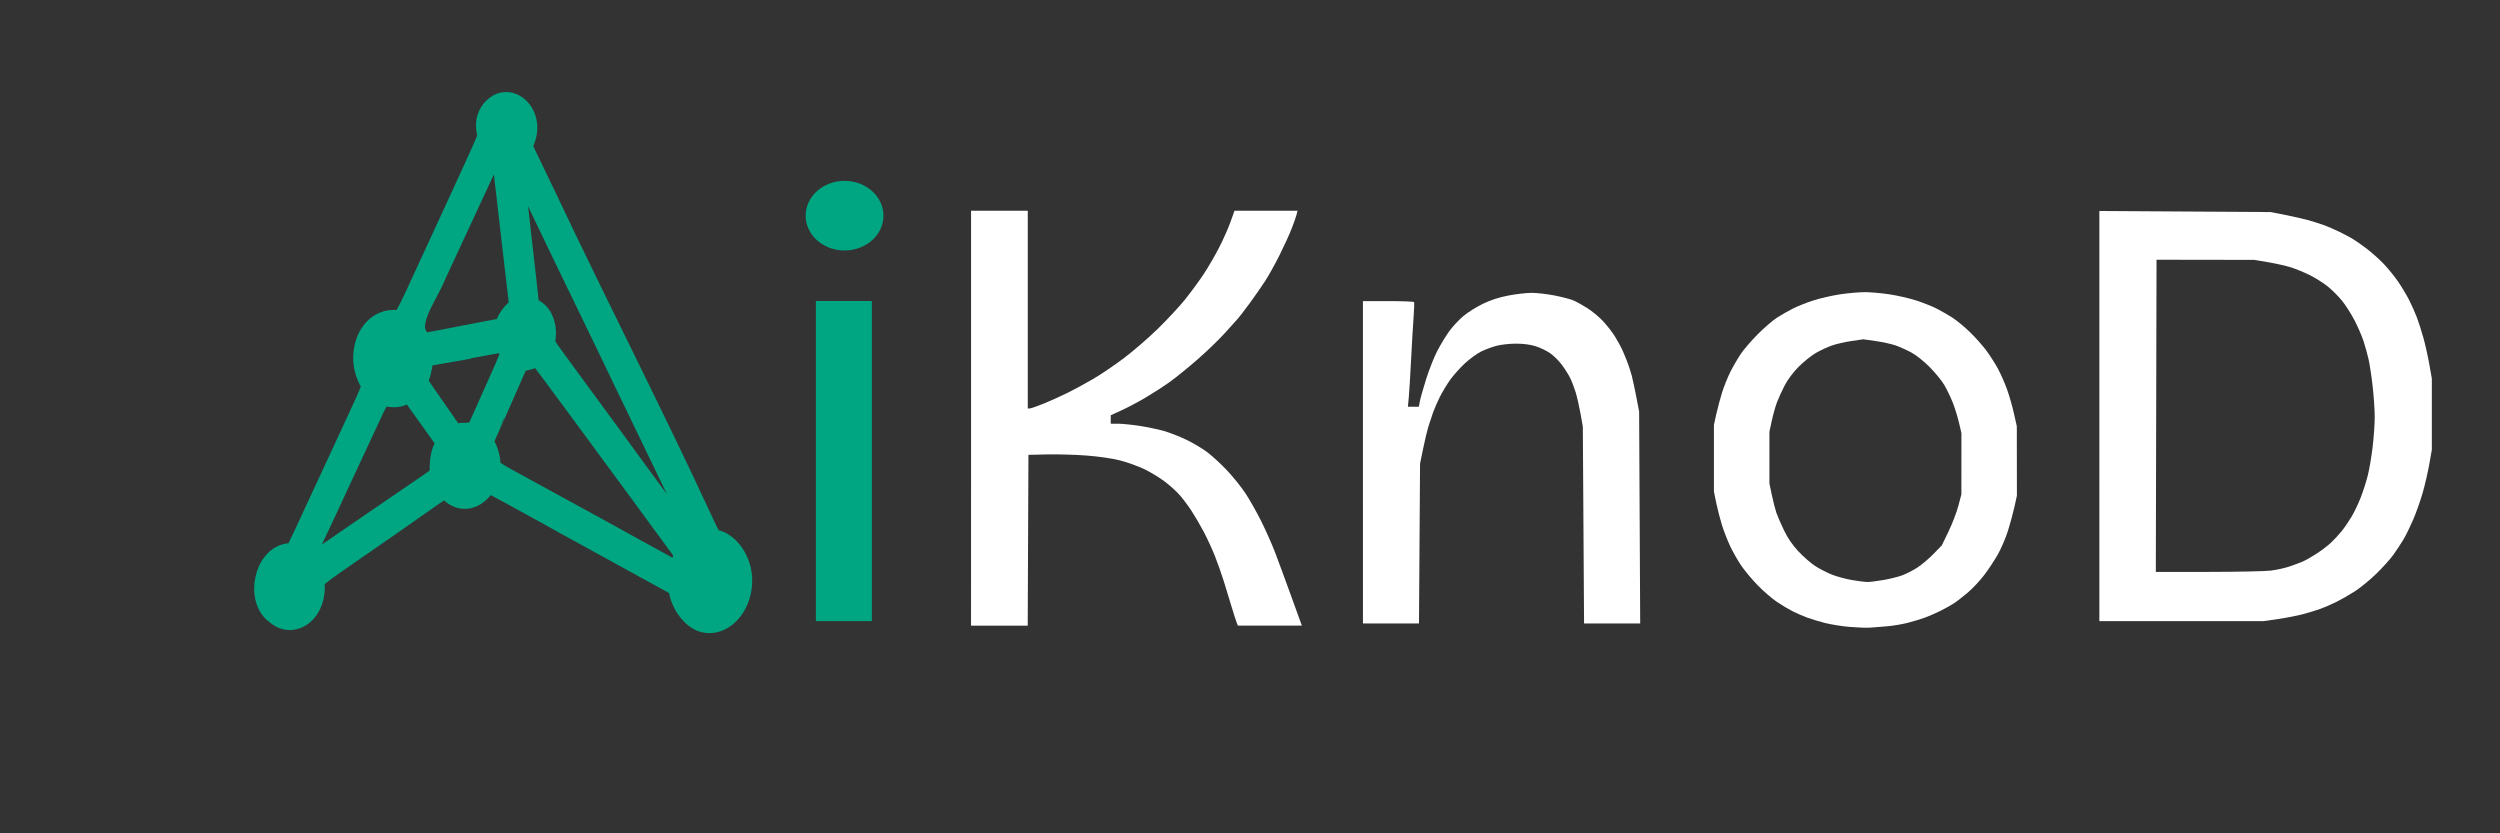 <?xml version="1.0" encoding="UTF-8" standalone="no"?>
<!-- Created with Inkscape (http://www.inkscape.org/) -->

<svg
   width="300mm"
   height="100mm"
   viewBox="0 0 300 100"
   version="1.1"
   id="svg1"
   xml:space="preserve"
   xmlns="http://www.w3.org/2000/svg"
   xmlns:svg="http://www.w3.org/2000/svg"><rect x="0" y="0" width="300" height="100" fill="#333333" stroke="none"/><defs
     id="defs1" /><g
     id="g7"
     style="fill:#00a581;fill-opacity:1"
     transform="matrix(0.747,0,0,0.747,58.335,-37.091)"><rect
       style="fill:#00a581;fill-opacity:1;stroke-width:0.221"
       id="rect3"
       width="8.991"
       height="51.424"
       x="52.974"
       y="98.007" /><ellipse
       style="fill:#00a581;fill-opacity:1;stroke-width:0.221"
       id="path3"
       cx="57.579"
       cy="84.301"
       rx="6.25"
       ry="5.592" /></g><path
     style="fill:#ffffff;stroke-width:0.627"
     d="M 116.528,50.182 V 25.287 h 3.402 3.402 v 11.866 11.866 h 0.228 c 0.125,0 0.891,-0.267 1.701,-0.594 0.81,-0.327 2.145,-0.932 2.967,-1.345 0.822,-0.413 2.188,-1.159 3.038,-1.657 0.849,-0.498 2.455,-1.589 3.568,-2.423 1.113,-0.835 2.946,-2.417 4.073,-3.516 1.127,-1.099 2.592,-2.671 3.256,-3.493 0.664,-0.822 1.663,-2.175 2.219,-3.007 0.557,-0.832 1.416,-2.305 1.91,-3.272 0.494,-0.968 1.111,-2.359 1.372,-3.092 l 0.474,-1.333 h 3.782 3.782 l -0.11,0.456 c -0.06,0.251 -0.329,1.017 -0.597,1.701 -0.268,0.685 -0.918,2.108 -1.444,3.163 -0.526,1.055 -1.317,2.474 -1.758,3.153 -0.441,0.679 -1.298,1.907 -1.905,2.729 -0.607,0.822 -1.21,1.606 -1.341,1.743 -0.131,0.137 -0.798,0.879 -1.483,1.648 -0.685,0.769 -2.178,2.216 -3.319,3.215 -1.141,0.999 -2.676,2.244 -3.41,2.766 -0.735,0.522 -2.042,1.365 -2.905,1.873 -0.863,0.508 -2.148,1.187 -2.855,1.509 l -1.286,0.586 v 0.507 0.507 l 0.871,0.002 c 0.479,5.3e-4 1.615,0.113 2.525,0.25 0.909,0.137 2.216,0.406 2.904,0.597 0.688,0.191 1.923,0.669 2.745,1.062 0.822,0.393 1.979,1.083 2.572,1.534 0.593,0.451 1.655,1.432 2.36,2.181 0.705,0.749 1.688,1.974 2.185,2.723 0.497,0.748 1.351,2.257 1.897,3.352 0.546,1.095 1.293,2.776 1.658,3.734 0.366,0.958 1.205,3.236 1.866,5.062 0.66,1.826 1.235,3.413 1.277,3.527 l 0.077,0.207 h -3.838 -3.838 l -0.151,-0.373 c -0.083,-0.205 -0.353,-1.046 -0.599,-1.867 -0.246,-0.822 -0.668,-2.203 -0.937,-3.07 -0.269,-0.867 -0.757,-2.249 -1.084,-3.07 -0.327,-0.822 -0.93,-2.128 -1.341,-2.904 -0.411,-0.776 -1.07,-1.903 -1.466,-2.506 -0.395,-0.602 -1.03,-1.449 -1.412,-1.882 -0.381,-0.433 -1.185,-1.16 -1.786,-1.616 -0.601,-0.456 -1.7,-1.123 -2.442,-1.483 -0.742,-0.36 -2.064,-0.835 -2.938,-1.057 -0.954,-0.242 -2.571,-0.476 -4.045,-0.586 -1.351,-0.101 -3.464,-0.16 -4.696,-0.132 l -2.24,0.051 -0.043,10.248 -0.043,10.248 h -3.401 -3.401 z"
     id="path4" /><path
     style="fill:#ffffff;stroke-width:0.622"
     d="m 163.552,55.475 v -19.343 h 3.036 c 1.67,0 3.065,0.056 3.102,0.123 0.036,0.068 0.01,0.864 -0.059,1.77 -0.069,0.905 -0.206,3.239 -0.304,5.185 -0.098,1.947 -0.224,4.002 -0.28,4.568 l -0.101,1.029 h 0.659 0.659 l 0.109,-0.617 c 0.06,-0.34 0.4,-1.543 0.755,-2.675 0.355,-1.132 0.962,-2.667 1.349,-3.412 0.387,-0.745 1.037,-1.813 1.444,-2.373 0.407,-0.56 1.17,-1.376 1.694,-1.813 0.524,-0.437 1.572,-1.094 2.328,-1.46 0.919,-0.445 1.928,-0.773 3.044,-0.989 0.918,-0.178 2.183,-0.324 2.81,-0.324 0.627,0 1.866,0.142 2.752,0.316 0.886,0.174 1.899,0.438 2.25,0.588 0.352,0.149 1.1,0.562 1.663,0.918 0.563,0.355 1.399,1.043 1.858,1.529 0.459,0.485 1.098,1.294 1.419,1.796 0.321,0.502 0.762,1.31 0.979,1.793 0.217,0.484 0.513,1.213 0.657,1.621 0.144,0.407 0.342,1.037 0.441,1.399 0.341,1.416 0.601,2.85 0.877,4.28 l 0.064,12.717 0.064,12.717 h -3.368 -3.368 l -0.074,-11.811 -0.074,-11.811 -0.277,-1.564 c -0.153,-0.86 -0.419,-2.022 -0.591,-2.583 -0.173,-0.56 -0.474,-1.338 -0.67,-1.728 -0.196,-0.39 -0.644,-1.095 -0.995,-1.565 -0.351,-0.47 -0.984,-1.093 -1.406,-1.383 -0.422,-0.29 -1.207,-0.665 -1.744,-0.832 -0.616,-0.192 -1.477,-0.304 -2.328,-0.304 -0.743,0 -1.792,0.115 -2.331,0.255 -0.54,0.14 -1.384,0.455 -1.876,0.7 -0.492,0.244 -1.369,0.885 -1.95,1.424 -0.58,0.539 -1.373,1.428 -1.761,1.975 -0.388,0.548 -0.938,1.458 -1.221,2.024 -0.283,0.566 -0.654,1.418 -0.824,1.893 -0.17,0.476 -0.423,1.235 -0.562,1.688 -0.139,0.453 -0.421,1.638 -0.625,2.634 l -0.372,1.811 -0.064,9.589 -0.064,9.589 h -3.362 -3.362 z"
     id="path5" /><path
     style="fill:#ffffff;stroke-width:0.615"
     d="m 221.981,75.232 c -0.937,-0.08 -2.289,-0.296 -3.003,-0.48 -0.714,-0.184 -1.684,-0.478 -2.154,-0.653 -0.471,-0.175 -1.238,-0.51 -1.704,-0.744 -0.467,-0.234 -1.324,-0.746 -1.904,-1.138 -0.58,-0.392 -1.614,-1.285 -2.296,-1.985 -0.683,-0.7 -1.576,-1.771 -1.985,-2.38 -0.409,-0.609 -0.995,-1.638 -1.303,-2.287 -0.308,-0.649 -0.747,-1.768 -0.975,-2.487 -0.228,-0.719 -0.543,-1.932 -0.7,-2.696 l -0.285,-1.389 -5.6e-4,-4.003 -5.8e-4,-4.003 0.288,-1.307 c 0.159,-0.719 0.474,-1.895 0.701,-2.614 0.227,-0.719 0.671,-1.819 0.986,-2.445 0.315,-0.626 0.87,-1.582 1.232,-2.124 0.362,-0.542 1.286,-1.617 2.052,-2.389 0.766,-0.772 1.812,-1.671 2.324,-1.998 0.512,-0.327 1.373,-0.819 1.914,-1.093 0.54,-0.275 1.655,-0.714 2.478,-0.977 0.822,-0.263 2.272,-0.591 3.221,-0.73 0.949,-0.138 2.254,-0.252 2.901,-0.252 0.647,0 1.952,0.113 2.901,0.252 0.949,0.138 2.398,0.467 3.221,0.73 0.822,0.263 1.937,0.703 2.478,0.977 0.54,0.275 1.402,0.767 1.914,1.095 0.512,0.328 1.467,1.116 2.122,1.753 0.655,0.636 1.542,1.635 1.971,2.219 0.429,0.584 1.046,1.549 1.37,2.145 0.324,0.596 0.812,1.696 1.083,2.444 0.271,0.748 0.65,2.062 0.842,2.919 l 0.349,1.559 0.005,4.166 0.005,4.166 -0.286,1.307 c -0.157,0.719 -0.51,2.017 -0.782,2.885 -0.273,0.868 -0.821,2.151 -1.218,2.853 -0.397,0.701 -1.134,1.817 -1.638,2.478 -0.504,0.662 -1.391,1.609 -1.971,2.104 -0.58,0.495 -1.353,1.091 -1.718,1.322 -0.365,0.232 -1.075,0.627 -1.578,0.879 -0.503,0.251 -1.307,0.603 -1.786,0.78 -0.479,0.178 -1.421,0.466 -2.094,0.641 -0.673,0.175 -1.805,0.365 -2.516,0.424 -0.711,0.058 -1.622,0.131 -2.023,0.162 -0.402,0.031 -1.497,-0.009 -2.435,-0.088 z m 3.996,-5.624 c 0.793,-0.138 1.83,-0.396 2.304,-0.573 0.474,-0.177 1.278,-0.589 1.786,-0.916 0.508,-0.326 1.378,-1.059 1.933,-1.629 l 1.01,-1.036 0.813,-1.678 c 0.447,-0.923 0.977,-2.303 1.178,-3.066 l 0.365,-1.389 0.003,-3.676 0.003,-3.676 -0.308,-1.307 c -0.17,-0.719 -0.511,-1.808 -0.758,-2.42 -0.247,-0.612 -0.693,-1.531 -0.99,-2.042 -0.298,-0.511 -1.089,-1.48 -1.758,-2.154 -0.718,-0.722 -1.632,-1.446 -2.228,-1.764 -0.556,-0.296 -1.404,-0.674 -1.884,-0.841 -0.481,-0.166 -1.544,-0.398 -2.363,-0.515 l -1.489,-0.212 -1.397,0.203 c -0.768,0.112 -1.839,0.357 -2.38,0.546 -0.541,0.188 -1.422,0.601 -1.958,0.918 -0.536,0.316 -1.454,1.059 -2.04,1.651 -0.647,0.653 -1.298,1.525 -1.658,2.219 -0.326,0.629 -0.743,1.542 -0.927,2.029 -0.183,0.487 -0.462,1.48 -0.619,2.205 l -0.285,1.32 v 3.104 3.104 l 0.291,1.389 c 0.16,0.764 0.405,1.719 0.543,2.124 0.139,0.404 0.553,1.359 0.922,2.122 0.457,0.947 1.005,1.746 1.725,2.518 0.581,0.622 1.479,1.408 1.997,1.746 0.518,0.338 1.431,0.808 2.029,1.044 0.598,0.236 1.673,0.528 2.387,0.648 0.714,0.12 1.526,0.226 1.805,0.236 0.278,0.009 1.155,-0.096 1.948,-0.234 z"
     id="path6" /><path
     style="fill:#ffffff;stroke-width:0.622"
     d="M 251.925,49.929 V 25.323 l 10.285,0.063 10.285,0.063 1.764,0.351 c 0.97,0.193 2.197,0.471 2.726,0.618 0.529,0.147 1.36,0.411 1.848,0.586 0.487,0.175 1.342,0.543 1.9,0.818 0.558,0.275 1.274,0.654 1.592,0.844 0.318,0.19 1.062,0.71 1.652,1.156 0.591,0.446 1.509,1.263 2.041,1.816 0.532,0.552 1.321,1.521 1.753,2.152 0.432,0.631 1.029,1.626 1.326,2.211 0.297,0.585 0.714,1.521 0.926,2.079 0.212,0.559 0.567,1.666 0.788,2.462 0.222,0.795 0.54,2.221 0.707,3.168 l 0.304,1.722 v 4.263 4.263 l -0.302,1.722 c -0.166,0.947 -0.523,2.496 -0.794,3.443 -0.27,0.947 -0.781,2.394 -1.134,3.216 -0.353,0.822 -0.877,1.892 -1.164,2.377 -0.287,0.486 -0.841,1.326 -1.231,1.867 -0.39,0.541 -1.33,1.583 -2.089,2.314 -0.759,0.732 -1.901,1.663 -2.537,2.07 -0.636,0.406 -1.621,0.971 -2.189,1.254 -0.568,0.283 -1.423,0.656 -1.9,0.829 -0.477,0.173 -1.425,0.463 -2.107,0.646 -0.682,0.183 -2.029,0.446 -2.995,0.586 l -1.756,0.254 h -9.85 -9.85 z m 20.608,18.539 c 0.657,-0.085 1.624,-0.297 2.148,-0.471 0.524,-0.174 1.25,-0.443 1.614,-0.598 0.363,-0.154 1.144,-0.598 1.735,-0.985 0.591,-0.387 1.371,-0.988 1.735,-1.334 0.363,-0.346 0.928,-0.961 1.254,-1.367 0.326,-0.406 0.856,-1.181 1.177,-1.722 0.321,-0.541 0.814,-1.574 1.095,-2.295 0.281,-0.721 0.662,-1.914 0.847,-2.65 0.185,-0.736 0.447,-2.285 0.583,-3.442 0.136,-1.157 0.247,-2.768 0.246,-3.58 -6e-4,-0.812 -0.112,-2.461 -0.248,-3.665 -0.136,-1.204 -0.36,-2.679 -0.498,-3.279 -0.138,-0.6 -0.408,-1.57 -0.599,-2.157 -0.191,-0.586 -0.672,-1.696 -1.069,-2.466 -0.397,-0.77 -1.077,-1.838 -1.511,-2.373 -0.434,-0.535 -1.212,-1.31 -1.727,-1.722 -0.516,-0.412 -1.48,-1.019 -2.144,-1.349 -0.664,-0.33 -1.69,-0.75 -2.28,-0.935 -0.591,-0.184 -1.817,-0.461 -2.726,-0.614 l -1.652,-0.278 -5.865,-0.009 -5.865,-0.009 -0.042,18.733 -0.042,18.733 6.32,-0.005 c 3.476,-0.003 6.858,-0.074 7.515,-0.159 z"
     id="path7" /><path
     style="fill:#00a581;fill-opacity:1;stroke:#00a581;stroke-width:2;stroke-dasharray:none;stroke-opacity:1"
     d="m 84.453,74.901 c -1.329,-0.279 -2.731,-1.93 -3.124,-3.678 -0.146,-0.648 -0.199,-0.736 -0.562,-0.938 -0.221,-0.123 -1.25,-0.687 -2.287,-1.254 -2.718,-1.486 -4.55,-2.495 -4.883,-2.687 -0.16,-0.092 -1.422,-0.786 -2.804,-1.541 -2.566,-1.401 -4.682,-2.57 -5.029,-2.777 -0.106,-0.064 -1.064,-0.59 -2.127,-1.169 -1.064,-0.58 -2.623,-1.432 -3.465,-1.895 -1.531,-0.842 -1.531,-0.842 -2.031,-0.21 -1.235,1.562 -2.979,1.747 -4.288,0.456 -0.431,-0.425 -0.581,-0.392 -1.649,0.363 -1.241,0.877 -3.287,2.312 -4.135,2.9 -0.372,0.258 -1.83,1.269 -3.24,2.247 -7.744,5.371 -6.832,4.594 -6.849,5.83 -0.048,3.358 -2.936,5.218 -5.08,3.271 -2.524,-1.851 -1.444,-7.287 1.755,-7.631 0.516,-0.055 0.634,-0.114 0.782,-0.392 0.187,-0.351 1.78,-3.746 2.155,-4.593 0.125,-0.283 1.725,-3.732 3.556,-7.665 3.328,-7.151 3.328,-7.151 3.119,-7.49 -2.033,-3.294 -0.347,-7.814 2.931,-7.857 1.27,-0.017 0.688,0.94 4.637,-7.615 5.845,-12.662 6.438,-13.973 6.437,-14.237 -0.198,-1.203 -0.294,-1.98 0.34,-3.007 2.103,-3.089 5.993,-0.105 4.557,3.567 -0.267,0.682 -0.267,0.682 0.102,1.449 0.638,1.327 2.292,4.767 2.544,5.289 6.129,12.971 12.678,25.712 18.712,38.744 0.861,1.882 1.02,2.128 1.432,2.214 1.178,0.247 2.329,1.407 2.913,2.935 1.416,3.705 -1.187,8.05 -4.416,7.371 z m -3.066,-7.026 c 0.069,-0.224 0.205,-0.556 0.302,-0.738 0.252,-0.475 0.225,-0.623 -0.226,-1.242 -1.301,-1.785 -3.662,-5.002 -4.578,-6.239 -0.585,-0.79 -1.455,-1.971 -1.934,-2.625 -1.097,-1.499 -2.431,-3.313 -3.678,-5.004 C 70.74,51.302 69.91,50.175 69.429,49.522 66.079,44.971 64.524,42.894 64.467,42.894 c -0.036,0 -0.108,0.054 -0.159,0.12 -0.138,0.179 -1.251,0.522 -1.556,0.48 -0.272,-0.038 -0.535,0.405 -1.241,2.089 -0.115,0.275 -0.609,1.394 -1.097,2.486 -0.488,1.092 -0.887,1.998 -0.887,2.013 0,0.015 -0.283,0.641 -0.628,1.391 -0.69,1.499 -0.714,1.605 -0.443,1.981 0.262,0.363 0.587,1.493 0.589,2.045 0.002,0.752 -0.455,0.445 5.462,3.678 1.011,0.552 2.708,1.482 3.771,2.065 1.064,0.584 2.913,1.595 4.11,2.247 1.197,0.652 2.459,1.35 2.804,1.549 0.346,0.199 1.499,0.836 2.563,1.415 1.064,0.579 2.239,1.221 2.611,1.428 0.863,0.479 0.871,0.479 1.021,-0.005 z M 39.125,66.394 C 39.784,65.969 22.438,77.594 51.307,57.868 52.581,56.998 52.565,57.023 52.565,56.01 c 0,-0.901 0.193,-1.83 0.495,-2.381 0.282,-0.515 0.285,-0.507 -0.737,-1.91 -0.211,-0.289 -2.192,-3.065 -2.785,-3.901 -0.368,-0.519 -0.368,-0.519 -1.064,-0.21 -0.686,0.304 -1.125,0.328 -2.485,0.134 -0.219,-0.031 -0.359,0.217 -1.499,2.664 -0.691,1.484 -2.04,4.377 -2.998,6.429 -0.957,2.052 -1.84,3.951 -1.96,4.22 -0.121,0.269 -0.465,1.006 -0.766,1.638 -0.692,1.457 -1.57,3.35 -1.812,3.907 -0.186,0.43 -0.186,0.43 0.041,0.743 0.293,0.403 1.604,-0.61 2.13,-0.95 z M 83.606,64.908 C 83.78,64.765 83.706,64.565 82.799,62.729 80.203,57.362 77.608,51.994 75.019,46.622 71.734,39.731 68.367,32.897 65.077,26.01 c -2.299,-4.939 -3.435,-7.051 -3.289,-6.114 0.075,0.476 0.804,6.735 0.931,7.99 0.045,0.447 0.195,1.77 0.333,2.939 0.31,2.625 0.563,5.103 0.633,5.686 0.008,0.064 0.156,0.236 0.363,0.338 1.574,0.777 1.887,2.806 1.553,4.253 -0.029,0.125 0.355,0.684 2.179,3.167 0.48,0.653 1.2,1.638 1.601,2.189 0.401,0.55 1.166,1.591 1.701,2.314 0.535,0.722 1.69,2.297 2.566,3.499 0.877,1.202 1.942,2.659 2.367,3.239 0.425,0.579 0.861,1.173 0.967,1.32 0.729,1.006 3.278,4.49 3.675,5.022 2.412,3.237 2.551,3.382 2.949,3.056 z M 56.094,51.713 c 0.87,-0.003 0.87,-0.003 1.538,-1.503 0.367,-0.825 0.994,-2.232 1.393,-3.127 2.235,-5.013 2.061,-4.472 1.697,-5.275 -0.253,-0.558 -0.263,-0.565 -0.653,-0.483 -10.862,1.959 1.985,-0.261 -8.058,1.492 -1.058,0.185 -0.973,0.101 -1.137,1.113 -0.072,0.447 -0.224,1.047 -0.338,1.335 -0.173,0.439 -0.186,0.557 -0.081,0.732 0.117,0.195 1.366,2.005 2.392,3.468 0.244,0.348 0.724,1.041 1.066,1.542 0.61,0.892 0.629,0.907 0.967,0.808 0.19,-0.056 0.736,-0.102 1.214,-0.103 z M 58.463,39.517 c 2,-0.369 1.919,-0.337 2.072,-0.81 0.178,-0.551 0.739,-1.339 1.163,-1.634 0.387,-0.27 0.412,-0.448 0.246,-1.746 -0.445,-3.824 -0.893,-7.575 -1.307,-11.256 -0.137,-1.221 -0.452,-3.935 -0.584,-5.022 -0.163,-1.348 -0.543,-1.029 -1.663,1.395 -1.984,4.24 -3.929,8.507 -5.92,12.742 -0.765,2.02 -3.242,5.231 -2.224,6.984 0.427,0.749 0.509,0.834 0.746,0.779 2.494,-0.45 4.979,-0.969 7.47,-1.432 z"
     id="path1" /></svg>
